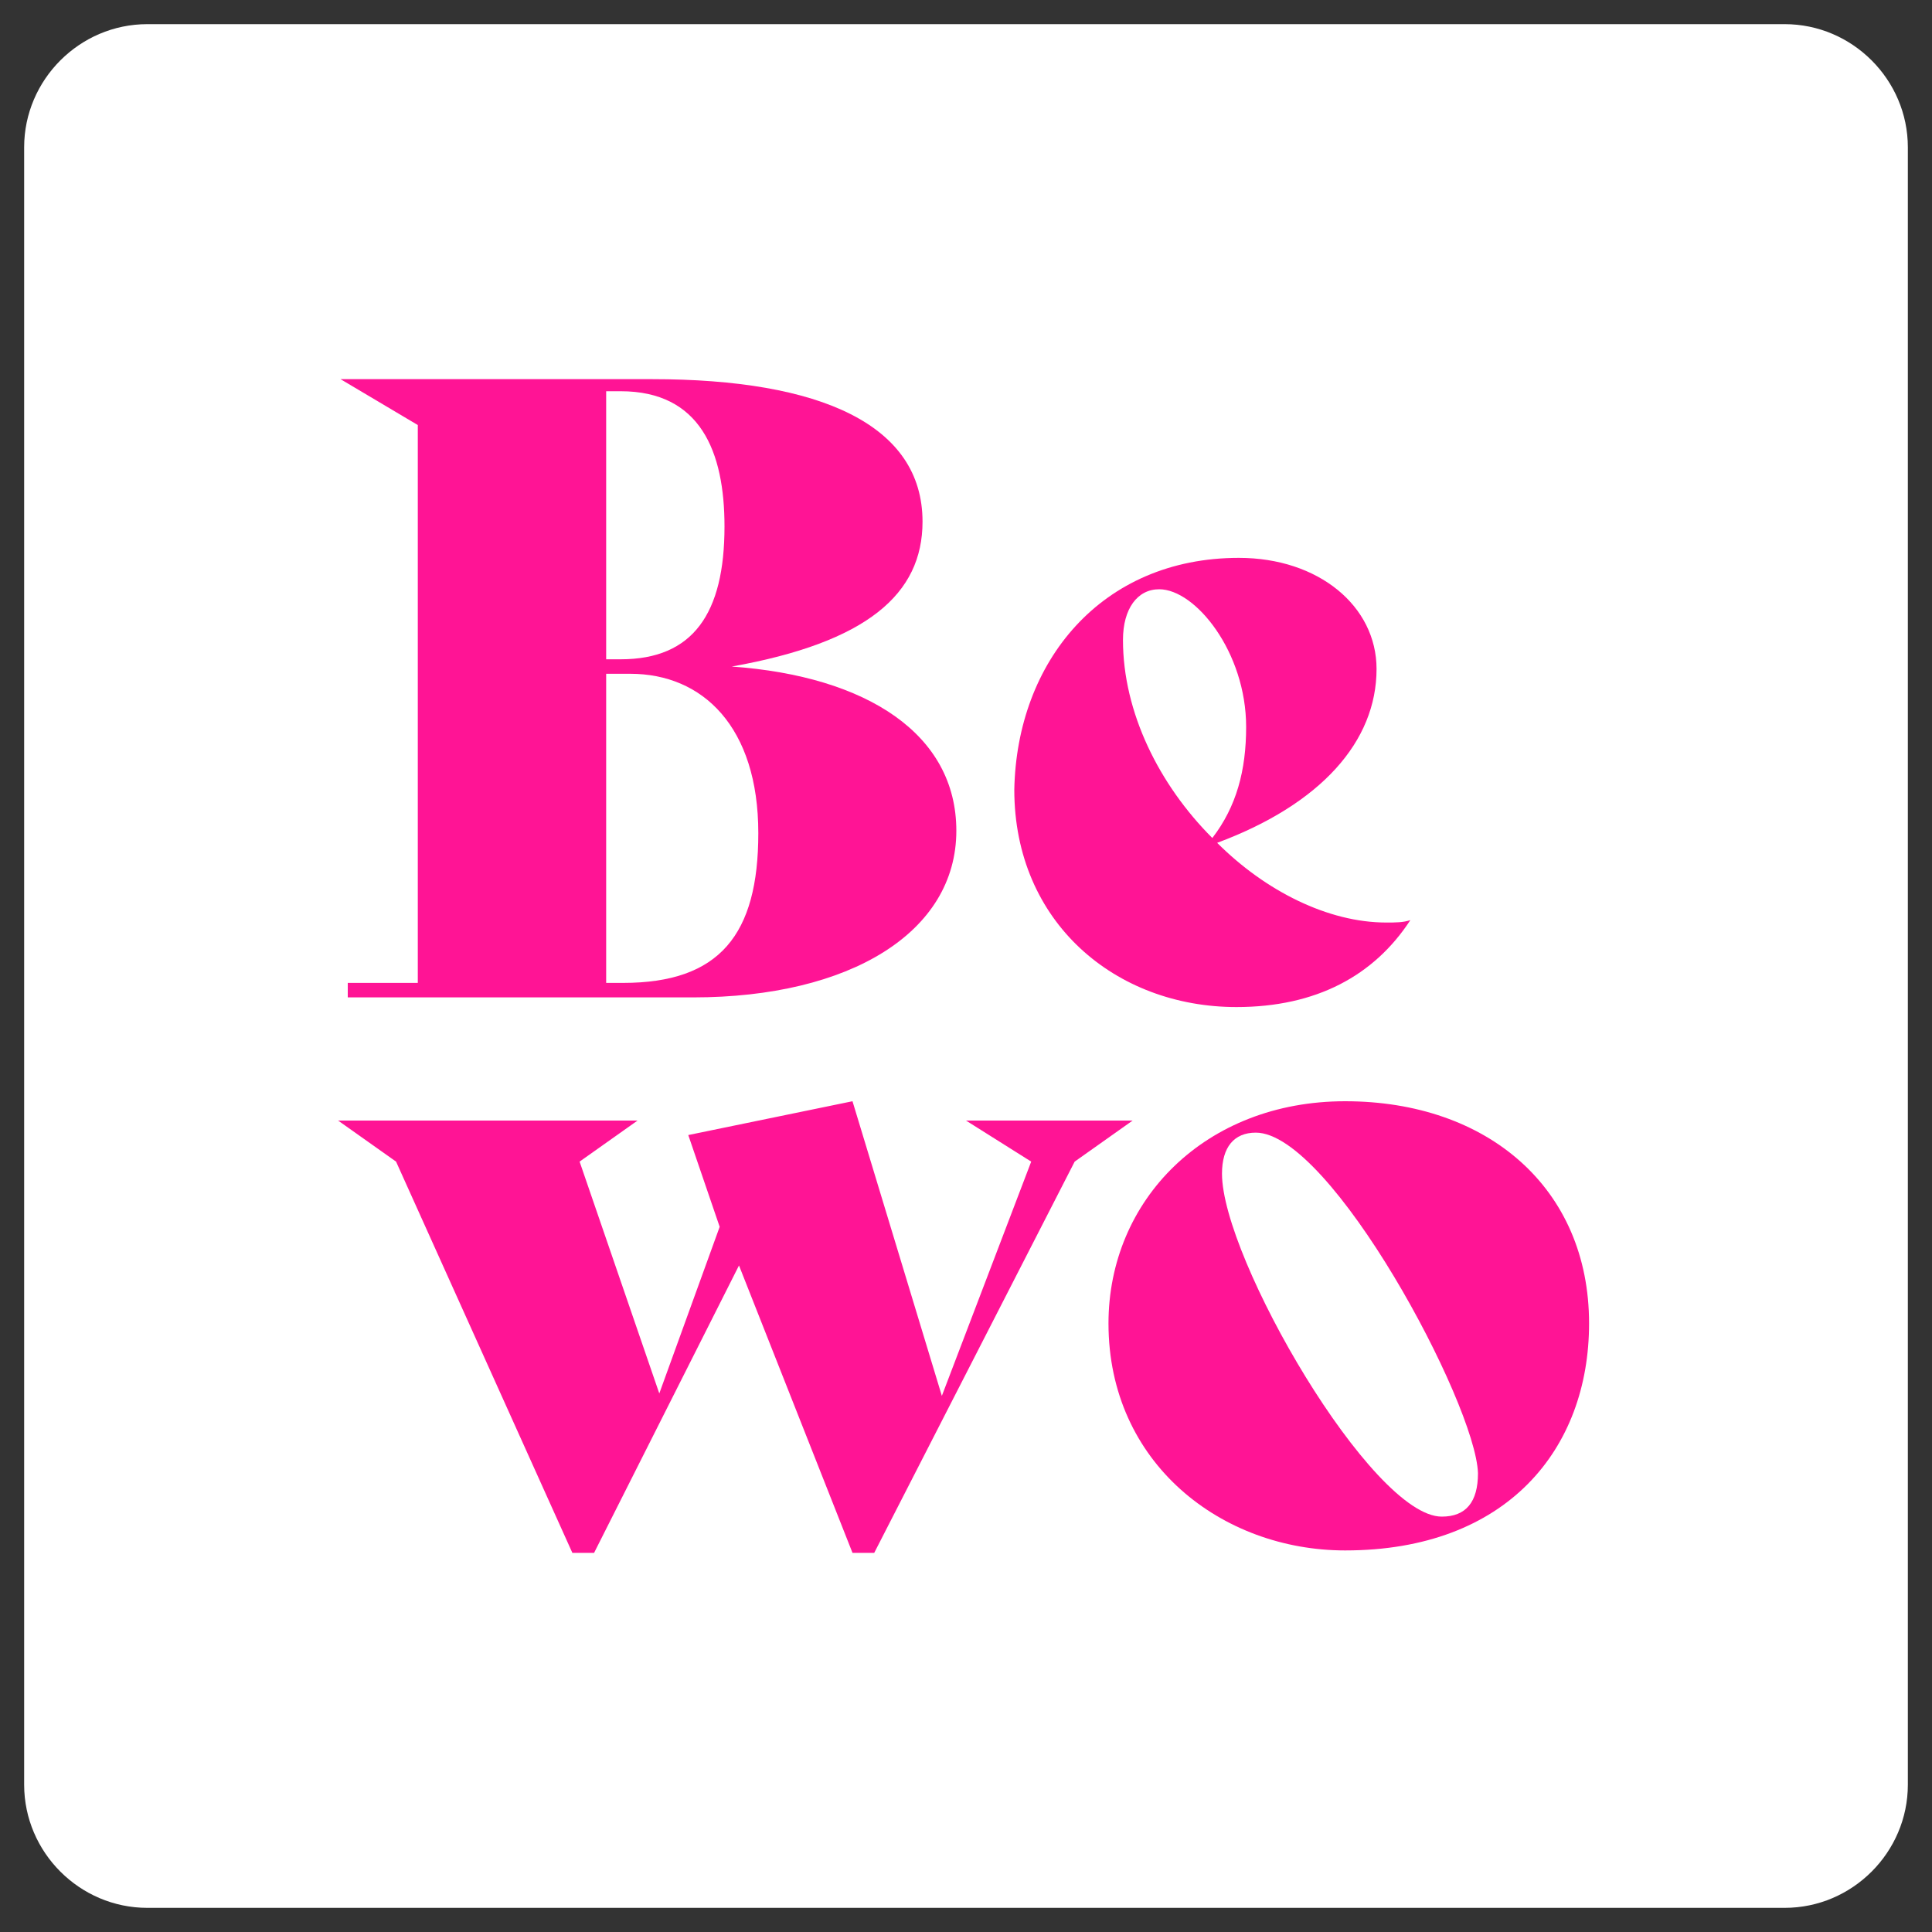 <svg xmlns="http://www.w3.org/2000/svg" xmlns:xlink="http://www.w3.org/1999/xlink" id="Layer_1" x="0px" y="0px" viewBox="0 0 80 80" style="enable-background:new 0 0 80 80;" xml:space="preserve"><rect x="0" y="0" width="80" height="80" fill="#333333" stroke="none"/><style type="text/css">	.st0{fill:#FF1495;}	.st1{fill:#FFFFFF;}</style><g>	<rect x="6.9" y="8.6" class="st0" width="66.2" height="63"></rect>	<path class="st1" d="M31.4,34.5c0-4.4-2.3-6.6-5.3-6.6h-1v12.8h0.7C29.8,40.7,31.4,38.7,31.4,34.5z"></path>	<path class="st1" d="M73.9,1H6.1C3.3,1,1,3.3,1,6.1v67.8C1,76.7,3.3,79,6.1,79h67.8c2.8,0,5.1-2.3,5.1-5.1V6.1  C79,3.3,76.7,1,73.9,1z M51.3,23.1c3.3,0,5.7,2,5.7,4.6c0,3-2.3,5.6-6.6,7.2c2,2,4.6,3.3,7,3.3c0.4,0,0.7,0,1-0.1l0,0  c-1.5,2.3-3.9,3.6-7.2,3.6c-5,0-9.2-3.5-9.2-9C42.1,27.4,45.6,23.1,51.3,23.1z M27,15.7c7,0,11.2,1.9,11.2,5.9c0,3-2.3,5-7.9,6  c5.6,0.4,9.3,2.8,9.3,6.8c0,4.2-4.4,6.9-10.9,6.9H14.4v-0.6h2.9V17.6l-3.2-1.9H27z M36.2,64.3h-0.9l-4.7-11.9l-6,11.9h-0.9  l-7.3-16.2l-2.4-1.7h12.4l-2.4,1.7l3.3,9.6l2.5-6.9L28.5,47l6.8-1.4L39,57.8l3.7-9.7L40,46.4h6.9l-2.4,1.7L36.2,64.3z M55.7,64.2  c-5.1,0-9.8-3.6-9.8-9.4c0-5.1,4-9.2,9.8-9.2c5.9,0,10.1,3.6,10.1,9.2C65.8,60,62.4,64.2,55.7,64.2z"></path>	<path class="st1" d="M52,46.9c-0.9,0-1.4,0.6-1.4,1.7c0,3.5,6.2,14.2,9.1,14.2c1,0,1.5-0.6,1.5-1.8C61.1,58.1,55.1,46.9,52,46.9z"></path>	<path class="st1" d="M51.6,30.1c0-3.1-2.1-5.7-3.6-5.7c-0.9,0-1.5,0.8-1.5,2.1c0,3,1.5,6,3.7,8.2C51.2,33.4,51.6,31.9,51.6,30.1z"></path>	<path class="st1" d="M30,21.8c0-3.1-1-5.6-4.3-5.6h-0.6v11.1h0.6C28.7,27.3,30,25.4,30,21.8z"></path></g></svg>